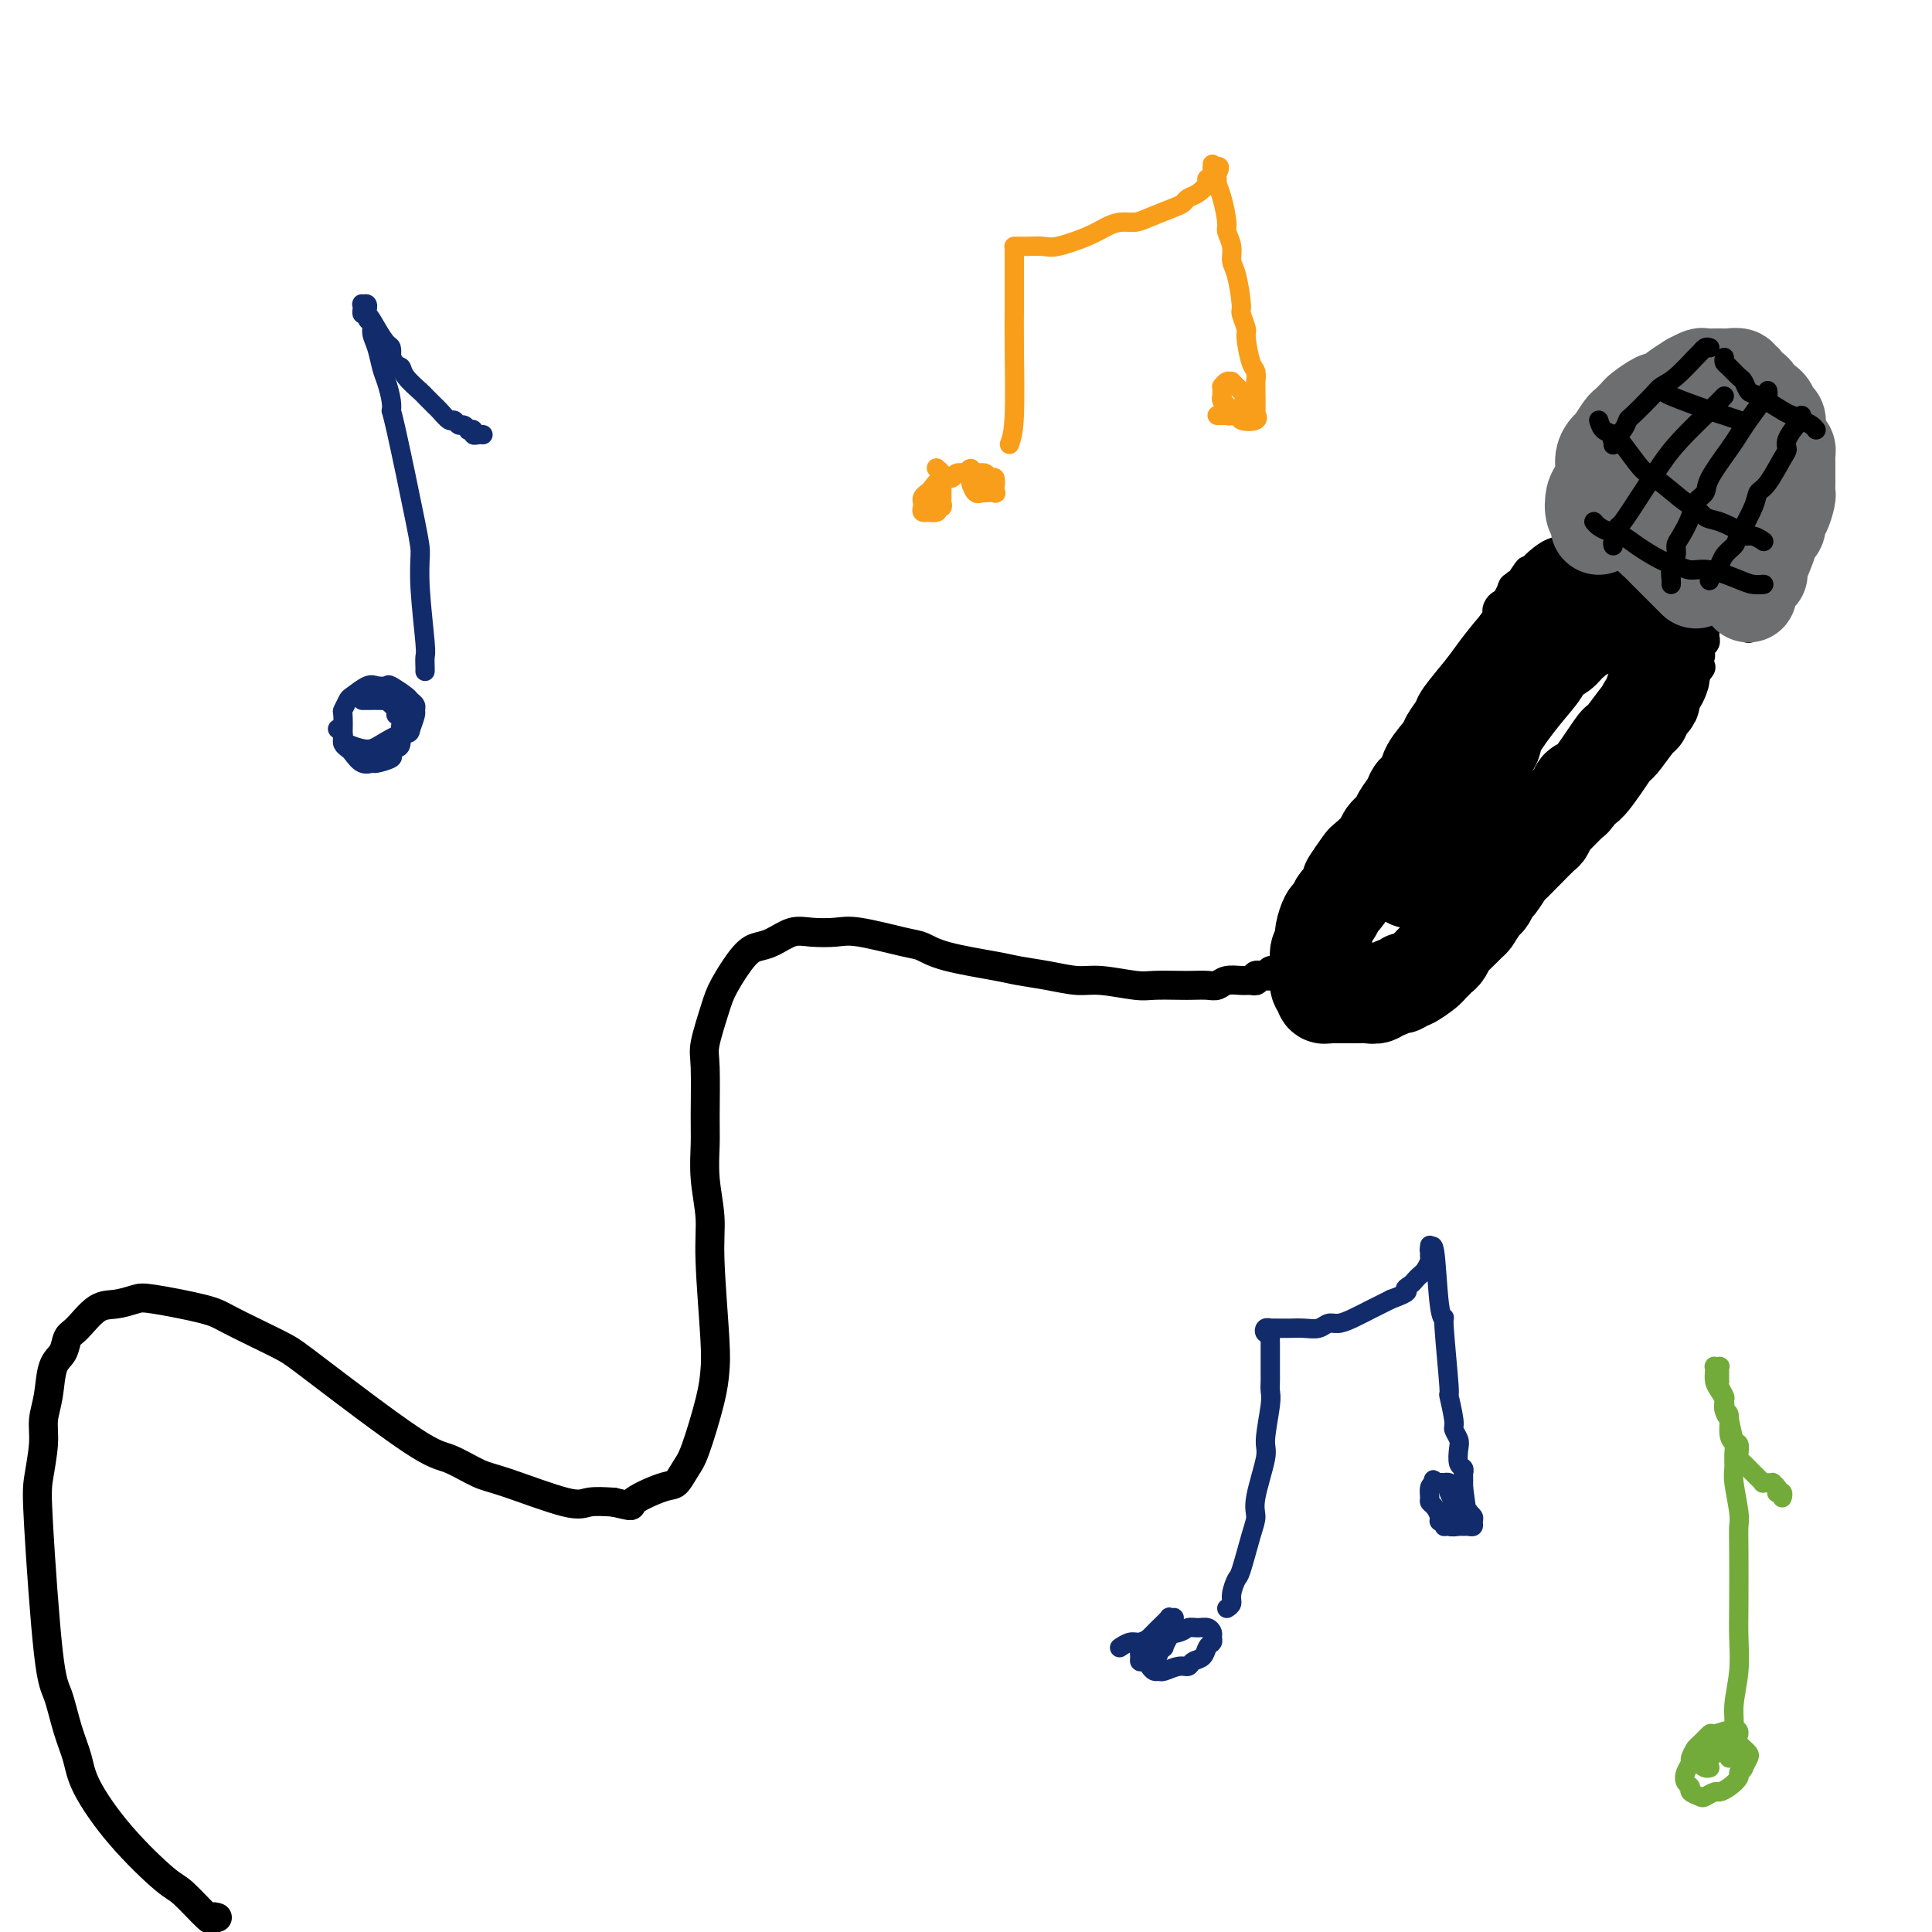 <svg viewBox='0 0 400 400' version='1.1' xmlns='http://www.w3.org/2000/svg' xmlns:xlink='http://www.w3.org/1999/xlink'><g fill='none' stroke='rgb(0,0,0)' stroke-width='6' stroke-linecap='round' stroke-linejoin='round'><path d='M45,397c-0.444,-0.142 -0.889,-0.284 -1,0c-0.111,0.284 0.111,0.993 -1,0c-1.111,-0.993 -3.554,-3.688 -5,-5c-1.446,-1.312 -1.896,-1.240 -4,-3c-2.104,-1.760 -5.862,-5.353 -9,-9c-3.138,-3.647 -5.655,-7.347 -7,-10c-1.345,-2.653 -1.516,-4.257 -2,-6c-0.484,-1.743 -1.279,-3.625 -2,-6c-0.721,-2.375 -1.366,-5.243 -2,-7c-0.634,-1.757 -1.257,-2.401 -2,-9c-0.743,-6.599 -1.607,-19.151 -2,-26c-0.393,-6.849 -0.313,-7.995 0,-10c0.313,-2.005 0.861,-4.868 1,-7c0.139,-2.132 -0.132,-3.534 0,-5c0.132,-1.466 0.667,-2.995 1,-5c0.333,-2.005 0.465,-4.485 1,-6c0.535,-1.515 1.471,-2.065 2,-3c0.529,-0.935 0.649,-2.254 1,-3c0.351,-0.746 0.934,-0.920 2,-2c1.066,-1.080 2.617,-3.068 4,-4c1.383,-0.932 2.598,-0.809 4,-1c1.402,-0.191 2.992,-0.698 4,-1c1.008,-0.302 1.435,-0.401 4,0c2.565,0.401 7.267,1.300 10,2c2.733,0.700 3.497,1.200 5,2c1.503,0.800 3.743,1.900 6,3c2.257,1.100 4.529,2.200 6,3c1.471,0.800 2.139,1.300 7,5c4.861,3.700 13.914,10.600 19,14c5.086,3.400 6.204,3.300 8,4c1.796,0.700 4.271,2.201 6,3c1.729,0.799 2.711,0.894 6,2c3.289,1.106 8.886,3.221 12,4c3.114,0.779 3.747,0.223 5,0c1.253,-0.223 3.127,-0.111 5,0'/><path d='M127,311c4.915,1.105 3.203,0.868 4,0c0.797,-0.868 4.105,-2.366 6,-3c1.895,-0.634 2.378,-0.402 3,-1c0.622,-0.598 1.383,-2.025 2,-3c0.617,-0.975 1.089,-1.498 2,-4c0.911,-2.502 2.259,-6.984 3,-10c0.741,-3.016 0.874,-4.566 1,-6c0.126,-1.434 0.244,-2.753 0,-7c-0.244,-4.247 -0.850,-11.421 -1,-16c-0.150,-4.579 0.156,-6.564 0,-9c-0.156,-2.436 -0.776,-5.323 -1,-8c-0.224,-2.677 -0.054,-5.143 0,-7c0.054,-1.857 -0.010,-3.106 0,-6c0.010,-2.894 0.092,-7.433 0,-10c-0.092,-2.567 -0.359,-3.160 0,-5c0.359,-1.840 1.344,-4.925 2,-7c0.656,-2.075 0.983,-3.138 2,-5c1.017,-1.862 2.724,-4.524 4,-6c1.276,-1.476 2.119,-1.768 3,-2c0.881,-0.232 1.798,-0.404 3,-1c1.202,-0.596 2.689,-1.617 4,-2c1.311,-0.383 2.447,-0.129 4,0c1.553,0.129 3.522,0.131 5,0c1.478,-0.131 2.465,-0.396 5,0c2.535,0.396 6.619,1.454 9,2c2.381,0.546 3.058,0.580 4,1c0.942,0.420 2.149,1.227 5,2c2.851,0.773 7.347,1.513 10,2c2.653,0.487 3.463,0.723 5,1c1.537,0.277 3.802,0.596 6,1c2.198,0.404 4.329,0.893 6,1c1.671,0.107 2.884,-0.167 5,0c2.116,0.167 5.137,0.777 7,1c1.863,0.223 2.568,0.061 4,0c1.432,-0.061 3.590,-0.020 5,0c1.410,0.020 2.072,0.020 3,0c0.928,-0.020 2.122,-0.058 3,0c0.878,0.058 1.441,0.213 2,0c0.559,-0.213 1.116,-0.793 2,-1c0.884,-0.207 2.096,-0.042 3,0c0.904,0.042 1.500,-0.040 2,0c0.500,0.040 0.904,0.203 1,0c0.096,-0.203 -0.115,-0.772 0,-1c0.115,-0.228 0.558,-0.114 1,0'/><path d='M261,202c6.123,-0.150 2.429,-0.027 1,0c-1.429,0.027 -0.594,-0.044 0,0c0.594,0.044 0.948,0.204 1,0c0.052,-0.204 -0.197,-0.772 0,-1c0.197,-0.228 0.841,-0.118 1,0c0.159,0.118 -0.168,0.243 0,0c0.168,-0.243 0.832,-0.852 1,-1c0.168,-0.148 -0.161,0.167 0,0c0.161,-0.167 0.813,-0.814 1,-1c0.187,-0.186 -0.089,0.090 0,0c0.089,-0.090 0.545,-0.546 1,-1c0.455,-0.454 0.910,-0.905 1,-1c0.090,-0.095 -0.186,0.167 0,0c0.186,-0.167 0.835,-0.764 1,-1c0.165,-0.236 -0.152,-0.113 0,0c0.152,0.113 0.773,0.216 1,0c0.227,-0.216 0.061,-0.751 0,-1c-0.061,-0.249 -0.016,-0.211 0,0c0.016,0.211 0.004,0.595 0,1c-0.004,0.405 -0.001,0.830 0,1c0.001,0.170 0.001,0.085 0,0'/><path d='M270,196c-0.095,-0.303 -0.191,-0.606 0,-1c0.191,-0.394 0.667,-0.879 1,-1c0.333,-0.121 0.523,0.122 1,-1c0.477,-1.122 1.242,-3.609 2,-5c0.758,-1.391 1.511,-1.686 2,-2c0.489,-0.314 0.716,-0.648 2,-3c1.284,-2.352 3.624,-6.724 5,-9c1.376,-2.276 1.787,-2.458 2,-3c0.213,-0.542 0.228,-1.444 1,-3c0.772,-1.556 2.300,-3.766 3,-5c0.700,-1.234 0.573,-1.493 1,-2c0.427,-0.507 1.410,-1.263 2,-2c0.590,-0.737 0.788,-1.454 1,-2c0.212,-0.546 0.438,-0.921 1,-2c0.562,-1.079 1.459,-2.863 2,-4c0.541,-1.137 0.726,-1.628 1,-2c0.274,-0.372 0.637,-0.625 1,-1c0.363,-0.375 0.726,-0.872 1,-2c0.274,-1.128 0.458,-2.886 1,-4c0.542,-1.114 1.442,-1.583 2,-2c0.558,-0.417 0.776,-0.780 1,-1c0.224,-0.220 0.455,-0.295 1,-1c0.545,-0.705 1.403,-2.038 2,-3c0.597,-0.962 0.934,-1.553 1,-2c0.066,-0.447 -0.140,-0.750 0,-1c0.140,-0.250 0.625,-0.448 1,-1c0.375,-0.552 0.639,-1.458 1,-2c0.361,-0.542 0.819,-0.719 1,-1c0.181,-0.281 0.086,-0.668 0,-1c-0.086,-0.332 -0.164,-0.611 0,-1c0.164,-0.389 0.570,-0.888 1,-1c0.430,-0.112 0.885,0.162 1,0c0.115,-0.162 -0.110,-0.761 0,-1c0.110,-0.239 0.555,-0.120 1,0'/><path d='M313,124c6.648,-11.305 1.767,-3.569 0,-1c-1.767,2.569 -0.422,-0.030 0,-1c0.422,-0.970 -0.079,-0.313 0,0c0.079,0.313 0.738,0.281 1,0c0.262,-0.281 0.126,-0.811 0,-1c-0.126,-0.189 -0.244,-0.037 0,0c0.244,0.037 0.850,-0.040 1,0c0.150,0.040 -0.156,0.196 0,0c0.156,-0.196 0.773,-0.745 1,-1c0.227,-0.255 0.065,-0.216 0,0c-0.065,0.216 -0.032,0.608 0,1'/><path d='M316,121c0.447,-0.452 0.064,-0.080 0,0c-0.064,0.080 0.190,-0.130 0,0c-0.190,0.130 -0.824,0.602 -1,1c-0.176,0.398 0.108,0.722 0,1c-0.108,0.278 -0.606,0.510 -1,1c-0.394,0.490 -0.682,1.239 -1,2c-0.318,0.761 -0.666,1.534 -1,2c-0.334,0.466 -0.653,0.626 -1,1c-0.347,0.374 -0.723,0.964 -1,1c-0.277,0.036 -0.454,-0.482 -1,0c-0.546,0.482 -1.459,1.963 -2,3c-0.541,1.037 -0.708,1.630 -1,2c-0.292,0.370 -0.709,0.518 -1,1c-0.291,0.482 -0.454,1.297 -1,2c-0.546,0.703 -1.473,1.295 -2,2c-0.527,0.705 -0.652,1.523 -1,2c-0.348,0.477 -0.919,0.612 -1,1c-0.081,0.388 0.329,1.027 0,2c-0.329,0.973 -1.398,2.278 -2,3c-0.602,0.722 -0.739,0.861 -1,1c-0.261,0.139 -0.646,0.277 -1,1c-0.354,0.723 -0.677,2.029 -1,3c-0.323,0.971 -0.646,1.607 -1,2c-0.354,0.393 -0.739,0.543 -1,1c-0.261,0.457 -0.397,1.219 -1,2c-0.603,0.781 -1.672,1.579 -2,2c-0.328,0.421 0.084,0.465 0,1c-0.084,0.535 -0.666,1.561 -1,2c-0.334,0.439 -0.422,0.291 -1,1c-0.578,0.709 -1.646,2.274 -2,3c-0.354,0.726 0.007,0.612 0,1c-0.007,0.388 -0.382,1.276 -1,2c-0.618,0.724 -1.478,1.283 -2,2c-0.522,0.717 -0.704,1.592 -1,2c-0.296,0.408 -0.704,0.350 -1,1c-0.296,0.650 -0.479,2.009 -1,3c-0.521,0.991 -1.380,1.614 -2,2c-0.620,0.386 -1.001,0.537 -1,1c0.001,0.463 0.385,1.240 0,2c-0.385,0.760 -1.539,1.503 -2,2c-0.461,0.497 -0.231,0.749 0,1'/><path d='M275,186c-6.566,10.235 -2.481,3.324 -1,1c1.481,-2.324 0.359,-0.059 0,1c-0.359,1.059 0.045,0.913 0,1c-0.045,0.087 -0.538,0.408 -1,1c-0.462,0.592 -0.894,1.454 -1,2c-0.106,0.546 0.115,0.777 0,1c-0.115,0.223 -0.567,0.440 -1,1c-0.433,0.560 -0.848,1.463 -1,2c-0.152,0.537 -0.041,0.708 0,1c0.041,0.292 0.011,0.704 0,1c-0.011,0.296 -0.003,0.475 0,1c0.003,0.525 0.001,1.397 0,2c-0.001,0.603 -0.000,0.936 0,1c0.000,0.064 0.000,-0.142 0,0c-0.000,0.142 0.000,0.633 0,1c-0.000,0.367 -0.001,0.610 0,1c0.001,0.390 0.003,0.927 0,1c-0.003,0.073 -0.011,-0.317 0,0c0.011,0.317 0.040,1.343 0,2c-0.040,0.657 -0.150,0.946 0,1c0.150,0.054 0.561,-0.125 1,0c0.439,0.125 0.905,0.555 1,1c0.095,0.445 -0.182,0.904 0,1c0.182,0.096 0.823,-0.170 1,0c0.177,0.170 -0.108,0.778 0,1c0.108,0.222 0.610,0.060 1,0c0.390,-0.060 0.668,-0.016 1,0c0.332,0.016 0.719,0.005 1,0c0.281,-0.005 0.455,-0.004 1,0c0.545,0.004 1.462,0.011 2,0c0.538,-0.011 0.697,-0.040 1,0c0.303,0.040 0.749,0.150 1,0c0.251,-0.150 0.308,-0.561 1,-1c0.692,-0.439 2.019,-0.905 3,-1c0.981,-0.095 1.615,0.182 2,0c0.385,-0.182 0.523,-0.823 1,-1c0.477,-0.177 1.295,0.108 2,0c0.705,-0.108 1.296,-0.610 2,-1c0.704,-0.390 1.520,-0.668 2,-1c0.480,-0.332 0.623,-0.718 1,-1c0.377,-0.282 0.986,-0.461 2,-1c1.014,-0.539 2.433,-1.440 3,-2c0.567,-0.560 0.284,-0.780 0,-1'/><path d='M300,201c1.644,-1.124 1.754,-0.934 2,-1c0.246,-0.066 0.629,-0.389 1,-1c0.371,-0.611 0.730,-1.511 1,-2c0.270,-0.489 0.453,-0.566 1,-1c0.547,-0.434 1.460,-1.224 2,-2c0.540,-0.776 0.708,-1.537 1,-2c0.292,-0.463 0.708,-0.629 1,-1c0.292,-0.371 0.458,-0.948 1,-2c0.542,-1.052 1.458,-2.580 2,-3c0.542,-0.420 0.708,0.266 1,0c0.292,-0.266 0.708,-1.486 1,-2c0.292,-0.514 0.459,-0.323 1,-1c0.541,-0.677 1.456,-2.224 2,-3c0.544,-0.776 0.717,-0.782 1,-1c0.283,-0.218 0.677,-0.650 1,-1c0.323,-0.350 0.577,-0.619 1,-1c0.423,-0.381 1.016,-0.876 2,-2c0.984,-1.124 2.358,-2.878 3,-4c0.642,-1.122 0.553,-1.613 1,-2c0.447,-0.387 1.429,-0.671 2,-1c0.571,-0.329 0.730,-0.704 1,-1c0.270,-0.296 0.650,-0.513 1,-1c0.350,-0.487 0.670,-1.243 1,-2c0.330,-0.757 0.670,-1.516 1,-2c0.330,-0.484 0.652,-0.693 1,-1c0.348,-0.307 0.724,-0.711 1,-1c0.276,-0.289 0.451,-0.462 1,-1c0.549,-0.538 1.472,-1.439 2,-2c0.528,-0.561 0.662,-0.780 1,-1c0.338,-0.220 0.879,-0.442 1,-1c0.121,-0.558 -0.179,-1.454 0,-2c0.179,-0.546 0.835,-0.743 1,-1c0.165,-0.257 -0.163,-0.576 0,-1c0.163,-0.424 0.817,-0.954 1,-1c0.183,-0.046 -0.105,0.391 0,0c0.105,-0.391 0.602,-1.611 1,-2c0.398,-0.389 0.698,0.054 1,0c0.302,-0.054 0.607,-0.606 1,-1c0.393,-0.394 0.875,-0.631 1,-1c0.125,-0.369 -0.107,-0.870 0,-1c0.107,-0.130 0.555,0.109 1,0c0.445,-0.109 0.889,-0.568 1,-1c0.111,-0.432 -0.111,-0.838 0,-1c0.111,-0.162 0.556,-0.081 1,0'/><path d='M348,143c7.648,-9.135 2.767,-2.973 1,-1c-1.767,1.973 -0.421,-0.242 0,-1c0.421,-0.758 -0.083,-0.059 0,0c0.083,0.059 0.753,-0.523 1,-1c0.247,-0.477 0.070,-0.850 0,-1c-0.070,-0.150 -0.033,-0.078 0,0c0.033,0.078 0.060,0.160 0,0c-0.060,-0.160 -0.209,-0.564 0,-1c0.209,-0.436 0.774,-0.906 1,-1c0.226,-0.094 0.113,0.186 0,0c-0.113,-0.186 -0.227,-0.839 0,-1c0.227,-0.161 0.793,0.168 1,0c0.207,-0.168 0.054,-0.834 0,-1c-0.054,-0.166 -0.011,0.167 0,0c0.011,-0.167 -0.011,-0.833 0,-1c0.011,-0.167 0.056,0.167 0,0c-0.056,-0.167 -0.211,-0.833 0,-1c0.211,-0.167 0.789,0.167 1,0c0.211,-0.167 0.057,-0.833 0,-1c-0.057,-0.167 -0.015,0.165 0,0c0.015,-0.165 0.004,-0.828 0,-1c-0.004,-0.172 -0.001,0.146 0,0c0.001,-0.146 0.000,-0.756 0,-1c-0.000,-0.244 -0.000,-0.122 0,0'/><path d='M353,130c0.774,-1.946 0.207,-0.310 0,0c-0.207,0.310 -0.056,-0.706 0,-1c0.056,-0.294 0.016,0.132 0,0c-0.016,-0.132 -0.008,-0.824 0,-1c0.008,-0.176 0.017,0.163 0,0c-0.017,-0.163 -0.061,-0.827 0,-1c0.061,-0.173 0.227,0.146 0,0c-0.227,-0.146 -0.848,-0.757 -1,-1c-0.152,-0.243 0.166,-0.117 0,0c-0.166,0.117 -0.814,0.224 -1,0c-0.186,-0.224 0.090,-0.778 0,-1c-0.090,-0.222 -0.545,-0.111 -1,0'/><path d='M350,125c-0.481,-0.791 -0.184,-0.268 0,0c0.184,0.268 0.256,0.282 0,0c-0.256,-0.282 -0.838,-0.859 -1,-1c-0.162,-0.141 0.097,0.154 0,0c-0.097,-0.154 -0.550,-0.758 -1,-1c-0.450,-0.242 -0.898,-0.121 -1,0c-0.102,0.121 0.142,0.242 0,0c-0.142,-0.242 -0.669,-0.849 -1,-1c-0.331,-0.151 -0.465,0.153 -1,0c-0.535,-0.153 -1.472,-0.763 -2,-1c-0.528,-0.237 -0.648,-0.102 -1,0c-0.352,0.102 -0.935,0.172 -1,0c-0.065,-0.172 0.388,-0.585 0,-1c-0.388,-0.415 -1.617,-0.833 -2,-1c-0.383,-0.167 0.080,-0.082 0,0c-0.080,0.082 -0.704,0.163 -1,0c-0.296,-0.163 -0.264,-0.569 -1,-1c-0.736,-0.431 -2.240,-0.886 -3,-1c-0.760,-0.114 -0.777,0.114 -1,0c-0.223,-0.114 -0.652,-0.569 -1,-1c-0.348,-0.431 -0.614,-0.837 -1,-1c-0.386,-0.163 -0.892,-0.081 -1,0c-0.108,0.081 0.182,0.163 0,0c-0.182,-0.163 -0.836,-0.569 -1,-1c-0.164,-0.431 0.162,-0.886 0,-1c-0.162,-0.114 -0.813,0.114 -1,0c-0.187,-0.114 0.090,-0.569 0,-1c-0.090,-0.431 -0.546,-0.837 -1,-1c-0.454,-0.163 -0.906,-0.081 -1,0c-0.094,0.081 0.171,0.163 0,0c-0.171,-0.163 -0.778,-0.569 -1,-1c-0.222,-0.431 -0.060,-0.885 0,-1c0.060,-0.115 0.016,0.108 0,0c-0.016,-0.108 -0.004,-0.549 0,-1c0.004,-0.451 0.001,-0.912 0,-1c-0.001,-0.088 -0.000,0.197 0,0c0.000,-0.197 -0.001,-0.875 0,-1c0.001,-0.125 0.003,0.303 0,0c-0.003,-0.303 -0.011,-1.338 0,-2c0.011,-0.662 0.042,-0.951 0,-1c-0.042,-0.049 -0.155,0.141 0,0c0.155,-0.141 0.580,-0.615 1,-1c0.420,-0.385 0.834,-0.681 1,-1c0.166,-0.319 0.083,-0.659 0,-1'/><path d='M327,100c0.548,-1.592 0.917,-1.070 1,-1c0.083,0.070 -0.122,-0.310 0,-1c0.122,-0.690 0.571,-1.690 1,-2c0.429,-0.310 0.840,0.071 1,0c0.160,-0.071 0.070,-0.592 0,-1c-0.070,-0.408 -0.121,-0.702 0,-1c0.121,-0.298 0.413,-0.601 1,-1c0.587,-0.399 1.470,-0.894 2,-1c0.530,-0.106 0.706,0.178 1,0c0.294,-0.178 0.705,-0.817 1,-1c0.295,-0.183 0.474,0.092 1,0c0.526,-0.092 1.398,-0.550 2,-1c0.602,-0.450 0.933,-0.890 1,-1c0.067,-0.110 -0.129,0.111 0,0c0.129,-0.111 0.584,-0.555 1,-1c0.416,-0.445 0.793,-0.890 1,-1c0.207,-0.110 0.245,0.114 1,0c0.755,-0.114 2.225,-0.566 3,-1c0.775,-0.434 0.853,-0.848 1,-1c0.147,-0.152 0.364,-0.041 1,0c0.636,0.041 1.690,0.011 2,0c0.310,-0.011 -0.124,-0.003 0,0c0.124,0.003 0.807,0.001 1,0c0.193,-0.001 -0.103,0.000 0,0c0.103,-0.000 0.605,-0.001 1,0c0.395,0.001 0.684,0.004 1,0c0.316,-0.004 0.658,-0.015 1,0c0.342,0.015 0.683,0.055 1,0c0.317,-0.055 0.610,-0.207 1,0c0.390,0.207 0.878,0.772 1,1c0.122,0.228 -0.121,0.118 0,0c0.121,-0.118 0.606,-0.243 1,0c0.394,0.243 0.697,0.854 1,1c0.303,0.146 0.606,-0.172 1,0c0.394,0.172 0.879,0.835 1,1c0.121,0.165 -0.121,-0.167 0,0c0.121,0.167 0.605,0.832 1,1c0.395,0.168 0.702,-0.162 1,0c0.298,0.162 0.588,0.814 1,1c0.412,0.186 0.945,-0.094 1,0c0.055,0.094 -0.370,0.564 0,1c0.370,0.436 1.534,0.839 2,1c0.466,0.161 0.233,0.081 0,0'/><path d='M366,92c2.813,1.244 1.346,0.854 1,1c-0.346,0.146 0.428,0.827 1,1c0.572,0.173 0.942,-0.161 1,0c0.058,0.161 -0.196,0.816 0,1c0.196,0.184 0.841,-0.104 1,0c0.159,0.104 -0.168,0.601 0,1c0.168,0.399 0.830,0.702 1,1c0.170,0.298 -0.150,0.592 0,1c0.150,0.408 0.772,0.932 1,1c0.228,0.068 0.061,-0.320 0,0c-0.061,0.320 -0.016,1.346 0,2c0.016,0.654 0.004,0.935 0,1c-0.004,0.065 -0.000,-0.088 0,0c0.000,0.088 -0.003,0.416 0,1c0.003,0.584 0.011,1.424 0,2c-0.011,0.576 -0.041,0.888 0,1c0.041,0.112 0.152,0.024 0,1c-0.152,0.976 -0.565,3.015 -1,4c-0.435,0.985 -0.890,0.917 -1,1c-0.110,0.083 0.124,0.316 0,1c-0.124,0.684 -0.607,1.817 -1,3c-0.393,1.183 -0.696,2.415 -1,3c-0.304,0.585 -0.607,0.524 -1,1c-0.393,0.476 -0.875,1.488 -1,2c-0.125,0.512 0.107,0.523 0,1c-0.107,0.477 -0.554,1.419 -1,2c-0.446,0.581 -0.890,0.800 -1,1c-0.110,0.200 0.114,0.379 0,1c-0.114,0.621 -0.566,1.683 -1,2c-0.434,0.317 -0.848,-0.111 -1,0c-0.152,0.111 -0.041,0.762 0,1c0.041,0.238 0.011,0.064 0,0c-0.011,-0.064 -0.003,-0.018 0,0c0.003,0.018 0.002,0.009 0,0'/></g>
<g fill='none' stroke='rgb(0,0,0)' stroke-width='20' stroke-linecap='round' stroke-linejoin='round'><path d='M324,121c0.169,-0.114 0.337,-0.229 0,0c-0.337,0.229 -1.180,0.800 -2,2c-0.820,1.200 -1.618,3.029 -3,5c-1.382,1.971 -3.349,4.084 -5,6c-1.651,1.916 -2.986,3.634 -4,5c-1.014,1.366 -1.709,2.381 -3,4c-1.291,1.619 -3.180,3.844 -4,5c-0.820,1.156 -0.572,1.244 -1,2c-0.428,0.756 -1.533,2.181 -2,3c-0.467,0.819 -0.295,1.033 -1,2c-0.705,0.967 -2.287,2.685 -3,4c-0.713,1.315 -0.557,2.225 -1,3c-0.443,0.775 -1.485,1.415 -2,2c-0.515,0.585 -0.504,1.115 -1,2c-0.496,0.885 -1.500,2.127 -2,3c-0.500,0.873 -0.495,1.378 -1,2c-0.505,0.622 -1.521,1.360 -2,2c-0.479,0.640 -0.423,1.183 -1,2c-0.577,0.817 -1.789,1.909 -3,3'/><path d='M283,178c-6.517,8.943 -2.309,2.801 -1,1c1.309,-1.801 -0.279,0.740 -1,2c-0.721,1.260 -0.574,1.239 -1,2c-0.426,0.761 -1.424,2.305 -2,3c-0.576,0.695 -0.729,0.543 -1,1c-0.271,0.457 -0.660,1.523 -1,2c-0.340,0.477 -0.631,0.364 -1,1c-0.369,0.636 -0.817,2.019 -1,3c-0.183,0.981 -0.102,1.558 0,2c0.102,0.442 0.223,0.748 0,1c-0.223,0.252 -0.792,0.448 -1,1c-0.208,0.552 -0.056,1.458 0,2c0.056,0.542 0.015,0.719 0,1c-0.015,0.281 -0.005,0.666 0,1c0.005,0.334 0.005,0.615 0,1c-0.005,0.385 -0.015,0.873 0,1c0.015,0.127 0.056,-0.106 0,0c-0.056,0.106 -0.208,0.550 0,1c0.208,0.450 0.778,0.905 1,1c0.222,0.095 0.096,-0.171 0,0c-0.096,0.171 -0.164,0.778 0,1c0.164,0.222 0.559,0.060 1,0c0.441,-0.060 0.930,-0.016 1,0c0.070,0.016 -0.277,0.004 0,0c0.277,-0.004 1.177,0.000 2,0c0.823,-0.000 1.569,-0.004 2,0c0.431,0.004 0.548,0.016 1,0c0.452,-0.016 1.238,-0.061 2,0c0.762,0.061 1.499,0.228 2,0c0.501,-0.228 0.765,-0.850 1,-1c0.235,-0.150 0.442,0.172 1,0c0.558,-0.172 1.466,-0.837 2,-1c0.534,-0.163 0.692,0.178 1,0c0.308,-0.178 0.765,-0.874 1,-1c0.235,-0.126 0.248,0.317 1,0c0.752,-0.317 2.243,-1.393 3,-2c0.757,-0.607 0.780,-0.744 1,-1c0.220,-0.256 0.635,-0.631 1,-1c0.365,-0.369 0.678,-0.731 1,-1c0.322,-0.269 0.653,-0.443 1,-1c0.347,-0.557 0.709,-1.496 1,-2c0.291,-0.504 0.512,-0.573 1,-1c0.488,-0.427 1.244,-1.214 2,-2'/><path d='M303,192c2.046,-1.980 1.660,-1.432 2,-2c0.340,-0.568 1.404,-2.254 2,-3c0.596,-0.746 0.722,-0.552 1,-1c0.278,-0.448 0.709,-1.539 1,-2c0.291,-0.461 0.443,-0.292 1,-1c0.557,-0.708 1.519,-2.291 2,-3c0.481,-0.709 0.482,-0.542 1,-1c0.518,-0.458 1.554,-1.542 2,-2c0.446,-0.458 0.303,-0.292 1,-1c0.697,-0.708 2.236,-2.292 3,-3c0.764,-0.708 0.754,-0.541 1,-1c0.246,-0.459 0.748,-1.543 1,-2c0.252,-0.457 0.252,-0.287 1,-1c0.748,-0.713 2.243,-2.307 3,-3c0.757,-0.693 0.777,-0.483 1,-1c0.223,-0.517 0.649,-1.760 1,-2c0.351,-0.240 0.626,0.524 2,-1c1.374,-1.524 3.847,-5.337 5,-7c1.153,-1.663 0.988,-1.176 1,-1c0.012,0.176 0.202,0.040 1,-1c0.798,-1.040 2.204,-2.986 3,-4c0.796,-1.014 0.983,-1.097 1,-1c0.017,0.097 -0.136,0.374 0,0c0.136,-0.374 0.562,-1.399 1,-2c0.438,-0.601 0.888,-0.778 1,-1c0.112,-0.222 -0.114,-0.490 0,-1c0.114,-0.510 0.566,-1.263 1,-2c0.434,-0.737 0.848,-1.458 1,-2c0.152,-0.542 0.041,-0.904 0,-1c-0.041,-0.096 -0.011,0.075 0,0c0.011,-0.075 0.003,-0.397 0,-1c-0.003,-0.603 -0.001,-1.489 0,-2c0.001,-0.511 0.001,-0.649 0,-1c-0.001,-0.351 -0.003,-0.916 0,-1c0.003,-0.084 0.012,0.315 0,0c-0.012,-0.315 -0.044,-1.342 0,-2c0.044,-0.658 0.166,-0.946 0,-1c-0.166,-0.054 -0.619,0.128 -1,0c-0.381,-0.128 -0.691,-0.564 -1,-1'/><path d='M342,130c-0.240,-1.328 0.161,-0.149 0,0c-0.161,0.149 -0.883,-0.731 -1,-1c-0.117,-0.269 0.372,0.072 0,0c-0.372,-0.072 -1.603,-0.556 -2,-1c-0.397,-0.444 0.042,-0.848 0,-1c-0.042,-0.152 -0.564,-0.052 -1,0c-0.436,0.052 -0.786,0.057 -1,0c-0.214,-0.057 -0.292,-0.176 -1,0c-0.708,0.176 -2.046,0.645 -3,1c-0.954,0.355 -1.524,0.595 -2,1c-0.476,0.405 -0.856,0.977 -1,1c-0.144,0.023 -0.050,-0.501 -1,0c-0.950,0.501 -2.944,2.027 -4,3c-1.056,0.973 -1.173,1.391 -2,2c-0.827,0.609 -2.363,1.408 -3,2c-0.637,0.592 -0.376,0.978 -1,2c-0.624,1.022 -2.135,2.679 -4,5c-1.865,2.321 -4.086,5.307 -5,7c-0.914,1.693 -0.521,2.092 -1,3c-0.479,0.908 -1.829,2.324 -3,4c-1.171,1.676 -2.163,3.611 -3,5c-0.837,1.389 -1.520,2.232 -2,3c-0.480,0.768 -0.759,1.462 -1,2c-0.241,0.538 -0.446,0.922 -1,2c-0.554,1.078 -1.458,2.851 -2,4c-0.542,1.149 -0.723,1.674 -1,2c-0.277,0.326 -0.649,0.452 -1,1c-0.351,0.548 -0.682,1.518 -1,2c-0.318,0.482 -0.624,0.476 -1,1c-0.376,0.524 -0.822,1.578 -1,2c-0.178,0.422 -0.089,0.211 0,0'/></g>
<g fill='none' stroke='rgb(109,110,112)' stroke-width='20' stroke-linecap='round' stroke-linejoin='round'><path d='M341,95c1.029,-0.340 2.057,-0.680 3,-1c0.943,-0.320 1.800,-0.622 3,-1c1.200,-0.378 2.744,-0.834 4,-1c1.256,-0.166 2.223,-0.041 3,0c0.777,0.041 1.363,0.000 2,0c0.637,-0.000 1.323,0.041 2,0c0.677,-0.041 1.343,-0.165 2,0c0.657,0.165 1.304,0.620 2,1c0.696,0.380 1.440,0.686 2,1c0.560,0.314 0.935,0.638 1,1c0.065,0.362 -0.179,0.763 0,1c0.179,0.237 0.780,0.309 1,1c0.220,0.691 0.060,2.001 0,3c-0.060,0.999 -0.020,1.686 0,2c0.020,0.314 0.020,0.255 0,1c-0.020,0.745 -0.061,2.293 0,3c0.061,0.707 0.222,0.575 0,1c-0.222,0.425 -0.829,1.409 -1,2c-0.171,0.591 0.094,0.788 0,1c-0.094,0.212 -0.546,0.437 -1,1c-0.454,0.563 -0.910,1.464 -1,2c-0.090,0.536 0.186,0.707 0,1c-0.186,0.293 -0.834,0.709 -1,1c-0.166,0.291 0.152,0.456 0,1c-0.152,0.544 -0.773,1.465 -1,2c-0.227,0.535 -0.061,0.682 0,1c0.061,0.318 0.017,0.805 0,1c-0.017,0.195 -0.009,0.097 0,0'/><path d='M361,120c-0.833,2.333 -0.417,1.167 0,0'/><path d='M347,92c-0.355,0.439 -0.711,0.877 -1,1c-0.289,0.123 -0.512,-0.070 -1,0c-0.488,0.070 -1.240,0.403 -2,1c-0.760,0.597 -1.529,1.458 -2,2c-0.471,0.542 -0.644,0.765 -1,1c-0.356,0.235 -0.895,0.481 -1,1c-0.105,0.519 0.225,1.309 0,2c-0.225,0.691 -1.004,1.282 -1,2c0.004,0.718 0.793,1.562 1,2c0.207,0.438 -0.167,0.469 0,1c0.167,0.531 0.875,1.561 1,2c0.125,0.439 -0.333,0.287 0,1c0.333,0.713 1.459,2.292 2,3c0.541,0.708 0.499,0.544 1,1c0.501,0.456 1.545,1.533 2,2c0.455,0.467 0.322,0.325 1,1c0.678,0.675 2.168,2.167 3,3c0.832,0.833 1.007,1.007 1,1c-0.007,-0.007 -0.194,-0.194 0,0c0.194,0.194 0.770,0.770 1,1c0.230,0.230 0.115,0.115 0,0'/><path d='M351,118c0.335,-0.000 0.670,-0.000 1,0c0.330,0.000 0.655,0.000 1,0c0.345,-0.000 0.708,-0.000 1,0c0.292,0.000 0.511,0.000 1,0c0.489,-0.000 1.246,-0.000 2,0c0.754,0.000 1.504,0.000 2,0c0.496,-0.000 0.736,-0.000 1,0c0.264,0.000 0.550,0.001 1,0c0.450,-0.001 1.064,-0.004 1,0c-0.064,0.004 -0.806,0.016 -1,0c-0.194,-0.016 0.159,-0.061 0,0c-0.159,0.061 -0.831,0.226 -1,0c-0.169,-0.226 0.165,-0.845 0,-1c-0.165,-0.155 -0.828,0.154 -1,0c-0.172,-0.154 0.146,-0.772 0,-1c-0.146,-0.228 -0.756,-0.065 -1,0c-0.244,0.065 -0.122,0.033 0,0'/><path d='M358,114c0.090,-0.009 0.180,-0.017 0,0c-0.180,0.017 -0.630,0.060 -1,0c-0.370,-0.060 -0.659,-0.223 -1,0c-0.341,0.223 -0.732,0.830 -1,1c-0.268,0.170 -0.412,-0.099 -1,0c-0.588,0.099 -1.620,0.565 -2,1c-0.380,0.435 -0.109,0.839 0,1c0.109,0.161 0.054,0.081 0,0'/><path d='M351,115c-0.099,0.034 -0.197,0.068 0,0c0.197,-0.068 0.691,-0.240 1,-1c0.309,-0.760 0.434,-2.110 1,-3c0.566,-0.890 1.574,-1.321 2,-2c0.426,-0.679 0.268,-1.606 1,-3c0.732,-1.394 2.352,-3.255 3,-4c0.648,-0.745 0.324,-0.372 0,0'/><path d='M331,109c-0.029,-0.318 -0.058,-0.637 0,-1c0.058,-0.363 0.202,-0.772 0,-1c-0.202,-0.228 -0.748,-0.277 -1,-1c-0.252,-0.723 -0.208,-2.120 0,-3c0.208,-0.880 0.579,-1.242 1,-2c0.421,-0.758 0.890,-1.912 1,-3c0.110,-1.088 -0.139,-2.109 0,-3c0.139,-0.891 0.667,-1.653 1,-2c0.333,-0.347 0.471,-0.278 1,-1c0.529,-0.722 1.449,-2.234 2,-3c0.551,-0.766 0.733,-0.788 1,-1c0.267,-0.212 0.620,-0.616 1,-1c0.380,-0.384 0.789,-0.747 1,-1c0.211,-0.253 0.225,-0.395 1,-1c0.775,-0.605 2.310,-1.672 3,-2c0.690,-0.328 0.533,0.085 1,0c0.467,-0.085 1.558,-0.668 2,-1c0.442,-0.332 0.236,-0.415 1,-1c0.764,-0.585 2.499,-1.673 3,-2c0.501,-0.327 -0.231,0.109 0,0c0.231,-0.109 1.424,-0.761 2,-1c0.576,-0.239 0.534,-0.064 1,0c0.466,0.064 1.439,0.016 2,0c0.561,-0.016 0.709,-0.000 1,0c0.291,0.000 0.723,-0.015 1,0c0.277,0.015 0.398,0.059 1,0c0.602,-0.059 1.685,-0.223 2,0c0.315,0.223 -0.139,0.833 0,1c0.139,0.167 0.872,-0.110 1,0c0.128,0.110 -0.350,0.607 0,1c0.350,0.393 1.529,0.684 2,1c0.471,0.316 0.236,0.658 0,1'/><path d='M363,82c0.581,0.814 0.533,0.850 1,1c0.467,0.150 1.448,0.415 2,1c0.552,0.585 0.673,1.491 1,2c0.327,0.509 0.858,0.622 1,1c0.142,0.378 -0.106,1.020 0,2c0.106,0.980 0.564,2.298 1,3c0.436,0.702 0.849,0.789 1,1c0.151,0.211 0.040,0.547 0,1c-0.040,0.453 -0.010,1.022 0,2c0.010,0.978 0.000,2.364 0,3c-0.000,0.636 0.010,0.522 0,1c-0.010,0.478 -0.040,1.547 0,2c0.040,0.453 0.151,0.292 0,1c-0.151,0.708 -0.564,2.287 -1,3c-0.436,0.713 -0.895,0.559 -1,1c-0.105,0.441 0.143,1.478 0,2c-0.143,0.522 -0.677,0.530 -1,1c-0.323,0.470 -0.434,1.401 -1,3c-0.566,1.599 -1.588,3.867 -2,5c-0.412,1.133 -0.216,1.130 0,1c0.216,-0.130 0.450,-0.389 0,0c-0.450,0.389 -1.585,1.424 -2,2c-0.415,0.576 -0.112,0.694 0,1c0.112,0.306 0.032,0.802 0,1c-0.032,0.198 -0.016,0.099 0,0'/></g>
<g fill='none' stroke='rgb(0,0,0)' stroke-width='4' stroke-linecap='round' stroke-linejoin='round'><path d='M357,82c-0.685,0.704 -1.371,1.408 -3,3c-1.629,1.592 -4.202,4.072 -6,6c-1.798,1.928 -2.820,3.303 -4,5c-1.180,1.697 -2.516,3.715 -4,6c-1.484,2.285 -3.116,4.837 -4,6c-0.884,1.163 -1.022,0.939 -1,1c0.022,0.061 0.202,0.409 0,1c-0.202,0.591 -0.786,1.427 -1,2c-0.214,0.573 -0.058,0.885 0,1c0.058,0.115 0.016,0.033 0,0c-0.016,-0.033 -0.008,-0.016 0,0'/><path d='M366,81c-0.010,-0.110 -0.019,-0.220 0,0c0.019,0.220 0.068,0.769 0,1c-0.068,0.231 -0.253,0.145 -1,1c-0.747,0.855 -2.055,2.652 -3,4c-0.945,1.348 -1.528,2.248 -2,3c-0.472,0.752 -0.832,1.358 -2,3c-1.168,1.642 -3.142,4.320 -4,6c-0.858,1.680 -0.598,2.361 -1,3c-0.402,0.639 -1.466,1.235 -2,2c-0.534,0.765 -0.539,1.698 -1,3c-0.461,1.302 -1.377,2.972 -2,4c-0.623,1.028 -0.951,1.414 -1,2c-0.049,0.586 0.183,1.373 0,2c-0.183,0.627 -0.781,1.096 -1,2c-0.219,0.904 -0.059,2.243 0,3c0.059,0.757 0.017,0.930 0,1c-0.017,0.070 -0.008,0.035 0,0'/><path d='M373,86c0.052,0.386 0.104,0.772 0,1c-0.104,0.228 -0.363,0.299 -1,1c-0.637,0.701 -1.652,2.032 -2,3c-0.348,0.968 -0.027,1.571 0,2c0.027,0.429 -0.238,0.682 -1,2c-0.762,1.318 -2.020,3.700 -3,5c-0.980,1.300 -1.681,1.517 -2,2c-0.319,0.483 -0.257,1.233 -1,3c-0.743,1.767 -2.293,4.552 -3,6c-0.707,1.448 -0.571,1.558 -1,2c-0.429,0.442 -1.421,1.215 -2,2c-0.579,0.785 -0.743,1.582 -1,2c-0.257,0.418 -0.608,0.459 -1,1c-0.392,0.541 -0.826,1.583 -1,2c-0.174,0.417 -0.087,0.208 0,0'/><path d='M354,72c-0.313,-0.112 -0.626,-0.223 -1,0c-0.374,0.223 -0.808,0.781 -1,1c-0.192,0.219 -0.143,0.097 -1,1c-0.857,0.903 -2.622,2.829 -4,4c-1.378,1.171 -2.371,1.587 -3,2c-0.629,0.413 -0.894,0.822 -2,2c-1.106,1.178 -3.053,3.124 -4,4c-0.947,0.876 -0.895,0.683 -1,1c-0.105,0.317 -0.368,1.143 -1,2c-0.632,0.857 -1.633,1.746 -2,2c-0.367,0.254 -0.098,-0.128 0,0c0.098,0.128 0.026,0.765 0,1c-0.026,0.235 -0.008,0.067 0,0c0.008,-0.067 0.004,-0.034 0,0'/><path d='M357,74c-0.059,0.366 -0.118,0.732 0,1c0.118,0.268 0.413,0.437 1,1c0.587,0.563 1.467,1.520 2,2c0.533,0.480 0.719,0.482 1,1c0.281,0.518 0.655,1.553 1,2c0.345,0.447 0.659,0.304 2,1c1.341,0.696 3.708,2.229 5,3c1.292,0.771 1.509,0.781 2,1c0.491,0.219 1.255,0.646 2,1c0.745,0.354 1.470,0.634 2,1c0.530,0.366 0.866,0.819 1,1c0.134,0.181 0.067,0.091 0,0'/><path d='M331,87c0.236,0.764 0.472,1.528 1,2c0.528,0.472 1.350,0.652 2,1c0.650,0.348 1.130,0.864 2,2c0.870,1.136 2.130,2.891 3,4c0.870,1.109 1.349,1.572 2,2c0.651,0.428 1.474,0.821 3,2c1.526,1.179 3.754,3.146 5,4c1.246,0.854 1.509,0.597 2,1c0.491,0.403 1.209,1.466 2,2c0.791,0.534 1.655,0.539 3,1c1.345,0.461 3.170,1.378 4,2c0.830,0.622 0.666,0.950 1,1c0.334,0.050 1.167,-0.179 2,0c0.833,0.179 1.667,0.765 2,1c0.333,0.235 0.167,0.117 0,0'/><path d='M330,108c0.272,0.330 0.545,0.659 1,1c0.455,0.341 1.094,0.693 2,1c0.906,0.307 2.080,0.570 3,1c0.920,0.430 1.587,1.028 3,2c1.413,0.972 3.572,2.320 5,3c1.428,0.680 2.125,0.694 3,1c0.875,0.306 1.926,0.905 3,1c1.074,0.095 2.169,-0.314 4,0c1.831,0.314 4.398,1.352 6,2c1.602,0.648 2.239,0.905 3,1c0.761,0.095 1.646,0.027 2,0c0.354,-0.027 0.177,-0.014 0,0'/><path d='M345,81c-0.416,0.105 -0.833,0.211 1,1c1.833,0.789 5.914,2.263 8,3c2.086,0.737 2.177,0.737 3,1c0.823,0.263 2.378,0.789 3,1c0.622,0.211 0.311,0.105 0,0'/></g>
<g fill='none' stroke='rgb(18,43,106)' stroke-width='4' stroke-linecap='round' stroke-linejoin='round'><path d='M254,333c0.449,-0.284 0.897,-0.568 1,-1c0.103,-0.432 -0.140,-1.011 0,-2c0.140,-0.989 0.662,-2.388 1,-3c0.338,-0.612 0.491,-0.437 1,-2c0.509,-1.563 1.375,-4.865 2,-7c0.625,-2.135 1.008,-3.104 1,-4c-0.008,-0.896 -0.409,-1.720 0,-4c0.409,-2.280 1.626,-6.015 2,-8c0.374,-1.985 -0.096,-2.220 0,-4c0.096,-1.780 0.758,-5.104 1,-7c0.242,-1.896 0.065,-2.364 0,-3c-0.065,-0.636 -0.017,-1.442 0,-2c0.017,-0.558 0.004,-0.870 0,-2c-0.004,-1.130 -0.000,-3.077 0,-4c0.000,-0.923 -0.003,-0.821 0,-1c0.003,-0.179 0.014,-0.640 0,-1c-0.014,-0.360 -0.052,-0.618 0,-1c0.052,-0.382 0.194,-0.887 0,-1c-0.194,-0.113 -0.725,0.166 -1,0c-0.275,-0.166 -0.295,-0.777 0,-1c0.295,-0.223 0.903,-0.060 1,0c0.097,0.060 -0.319,0.016 0,0c0.319,-0.016 1.373,-0.003 2,0c0.627,0.003 0.825,-0.003 1,0c0.175,0.003 0.325,0.015 1,0c0.675,-0.015 1.873,-0.059 3,0c1.127,0.059 2.182,0.219 3,0c0.818,-0.219 1.398,-0.818 2,-1c0.602,-0.182 1.225,0.053 2,0c0.775,-0.053 1.703,-0.396 3,-1c1.297,-0.604 2.965,-1.470 4,-2c1.035,-0.530 1.439,-0.723 2,-1c0.561,-0.277 1.281,-0.639 2,-1'/><path d='M288,269c4.499,-1.642 3.247,-1.749 3,-2c-0.247,-0.251 0.512,-0.648 1,-1c0.488,-0.352 0.705,-0.659 1,-1c0.295,-0.341 0.667,-0.718 1,-1c0.333,-0.282 0.625,-0.471 1,-1c0.375,-0.529 0.833,-1.400 1,-2c0.167,-0.600 0.045,-0.931 0,-1c-0.045,-0.069 -0.012,0.123 0,0c0.012,-0.123 0.002,-0.562 0,-1c-0.002,-0.438 0.002,-0.874 0,-1c-0.002,-0.126 -0.012,0.057 0,0c0.012,-0.057 0.046,-0.354 0,0c-0.046,0.354 -0.171,1.358 0,1c0.171,-0.358 0.638,-2.080 1,0c0.362,2.080 0.618,7.960 1,11c0.382,3.040 0.891,3.238 1,3c0.109,-0.238 -0.182,-0.913 0,2c0.182,2.913 0.837,9.414 1,12c0.163,2.586 -0.166,1.258 0,2c0.166,0.742 0.828,3.554 1,5c0.172,1.446 -0.146,1.525 0,2c0.146,0.475 0.757,1.347 1,2c0.243,0.653 0.118,1.088 0,2c-0.118,0.912 -0.228,2.300 0,3c0.228,0.700 0.793,0.713 1,1c0.207,0.287 0.055,0.848 0,1c-0.055,0.152 -0.015,-0.103 0,0c0.015,0.103 0.004,0.566 0,1c-0.004,0.434 -0.001,0.838 0,1c0.001,0.162 0.000,0.082 0,0c-0.000,-0.082 -0.000,-0.166 0,0c0.000,0.166 0.000,0.583 0,1'/><path d='M303,308c1.083,7.669 0.291,2.842 0,1c-0.291,-1.842 -0.081,-0.700 0,0c0.081,0.700 0.032,0.957 0,1c-0.032,0.043 -0.046,-0.129 0,0c0.046,0.129 0.152,0.560 0,1c-0.152,0.440 -0.563,0.888 -1,1c-0.437,0.112 -0.901,-0.111 -1,0c-0.099,0.111 0.165,0.558 0,1c-0.165,0.442 -0.759,0.881 -1,1c-0.241,0.119 -0.127,-0.083 0,0c0.127,0.083 0.268,0.449 0,1c-0.268,0.551 -0.946,1.286 -1,1c-0.054,-0.286 0.515,-1.593 1,-2c0.485,-0.407 0.885,0.086 1,0c0.115,-0.086 -0.056,-0.752 0,-1c0.056,-0.248 0.341,-0.078 1,0c0.659,0.078 1.694,0.063 2,0c0.306,-0.063 -0.117,-0.175 0,0c0.117,0.175 0.774,0.635 1,1c0.226,0.365 0.020,0.633 0,1c-0.020,0.367 0.145,0.831 0,1c-0.145,0.169 -0.602,0.041 -1,0c-0.398,-0.041 -0.738,0.004 -1,0c-0.262,-0.004 -0.448,-0.055 -1,0c-0.552,0.055 -1.471,0.218 -2,0c-0.529,-0.218 -0.667,-0.818 -1,-1c-0.333,-0.182 -0.859,0.054 -1,0c-0.141,-0.054 0.105,-0.399 0,-1c-0.105,-0.601 -0.561,-1.456 -1,-2c-0.439,-0.544 -0.860,-0.775 -1,-1c-0.140,-0.225 0.001,-0.445 0,-1c-0.001,-0.555 -0.143,-1.444 0,-2c0.143,-0.556 0.572,-0.778 1,-1'/><path d='M297,307c-0.353,-1.238 -0.234,-0.333 0,0c0.234,0.333 0.585,0.092 1,0c0.415,-0.092 0.895,-0.037 1,0c0.105,0.037 -0.164,0.056 0,0c0.164,-0.056 0.762,-0.188 1,0c0.238,0.188 0.118,0.694 0,1c-0.118,0.306 -0.232,0.411 0,1c0.232,0.589 0.809,1.660 1,2c0.191,0.340 -0.005,-0.053 0,0c0.005,0.053 0.211,0.550 0,1c-0.211,0.450 -0.840,0.853 -1,1c-0.160,0.147 0.149,0.040 0,0c-0.149,-0.040 -0.757,-0.011 -1,0c-0.243,0.011 -0.122,0.006 0,0'/><path d='M232,341c-0.180,0.120 -0.360,0.240 0,0c0.360,-0.240 1.262,-0.839 2,-1c0.738,-0.161 1.314,0.115 2,0c0.686,-0.115 1.483,-0.620 3,-1c1.517,-0.380 3.755,-0.635 5,-1c1.245,-0.365 1.496,-0.841 2,-1c0.504,-0.159 1.260,-0.001 2,0c0.740,0.001 1.463,-0.156 2,0c0.537,0.156 0.888,0.623 1,1c0.112,0.377 -0.015,0.664 0,1c0.015,0.336 0.173,0.721 0,1c-0.173,0.279 -0.678,0.452 -1,1c-0.322,0.548 -0.461,1.471 -1,2c-0.539,0.529 -1.478,0.663 -2,1c-0.522,0.337 -0.626,0.876 -1,1c-0.374,0.124 -1.017,-0.166 -2,0c-0.983,0.166 -2.305,0.786 -3,1c-0.695,0.214 -0.765,0.020 -1,0c-0.235,-0.020 -0.637,0.135 -1,0c-0.363,-0.135 -0.686,-0.560 -1,-1c-0.314,-0.440 -0.617,-0.895 -1,-1c-0.383,-0.105 -0.846,0.141 -1,0c-0.154,-0.141 0.001,-0.668 0,-1c-0.001,-0.332 -0.156,-0.469 0,-1c0.156,-0.531 0.624,-1.456 1,-2c0.376,-0.544 0.660,-0.706 1,-1c0.340,-0.294 0.736,-0.720 1,-1c0.264,-0.280 0.396,-0.416 1,-1c0.604,-0.584 1.678,-1.618 2,-2c0.322,-0.382 -0.110,-0.114 0,0c0.110,0.114 0.762,0.072 1,0c0.238,-0.072 0.061,-0.175 0,0c-0.061,0.175 -0.006,0.629 0,1c0.006,0.371 -0.036,0.659 0,1c0.036,0.341 0.151,0.735 0,1c-0.151,0.265 -0.566,0.401 -1,1c-0.434,0.599 -0.886,1.661 -1,2c-0.114,0.339 0.110,-0.046 0,0c-0.110,0.046 -0.555,0.523 -1,1'/><path d='M240,342c-0.333,1.167 -0.167,0.583 0,0'/><path d='M88,139c0.008,-0.212 0.016,-0.423 0,-1c-0.016,-0.577 -0.057,-1.518 0,-2c0.057,-0.482 0.211,-0.505 0,-3c-0.211,-2.495 -0.789,-7.462 -1,-11c-0.211,-3.538 -0.056,-5.646 0,-7c0.056,-1.354 0.012,-1.955 -1,-7c-1.012,-5.045 -2.992,-14.533 -4,-19c-1.008,-4.467 -1.043,-3.913 -1,-4c0.043,-0.087 0.165,-0.813 0,-2c-0.165,-1.187 -0.618,-2.833 -1,-4c-0.382,-1.167 -0.695,-1.855 -1,-3c-0.305,-1.145 -0.604,-2.745 -1,-4c-0.396,-1.255 -0.891,-2.163 -1,-3c-0.109,-0.837 0.168,-1.601 0,-2c-0.168,-0.399 -0.781,-0.432 -1,-1c-0.219,-0.568 -0.045,-1.670 0,-2c0.045,-0.330 -0.041,0.112 0,0c0.041,-0.112 0.207,-0.777 0,-1c-0.207,-0.223 -0.788,-0.003 -1,0c-0.212,0.003 -0.055,-0.212 0,0c0.055,0.212 0.006,0.850 0,1c-0.006,0.150 0.029,-0.187 0,0c-0.029,0.187 -0.123,0.900 0,1c0.123,0.100 0.464,-0.412 1,0c0.536,0.412 1.267,1.750 2,3c0.733,1.250 1.466,2.414 2,3c0.534,0.586 0.867,0.596 1,1c0.133,0.404 0.067,1.202 0,2'/><path d='M81,74c1.211,2.079 1.739,1.775 2,2c0.261,0.225 0.255,0.978 1,2c0.745,1.022 2.240,2.314 3,3c0.760,0.686 0.785,0.766 1,1c0.215,0.234 0.621,0.622 1,1c0.379,0.378 0.732,0.746 1,1c0.268,0.254 0.453,0.393 1,1c0.547,0.607 1.457,1.683 2,2c0.543,0.317 0.719,-0.125 1,0c0.281,0.125 0.668,0.817 1,1c0.332,0.183 0.610,-0.143 1,0c0.390,0.143 0.892,0.756 1,1c0.108,0.244 -0.177,0.118 0,0c0.177,-0.118 0.818,-0.228 1,0c0.182,0.228 -0.095,0.793 0,1c0.095,0.207 0.562,0.055 1,0c0.438,-0.055 0.849,-0.015 1,0c0.151,0.015 0.043,0.004 0,0c-0.043,-0.004 -0.022,-0.002 0,0'/><path d='M75,145c0.504,-0.001 1.009,-0.002 1,0c-0.009,0.002 -0.530,0.007 0,0c0.530,-0.007 2.113,-0.026 3,0c0.887,0.026 1.079,0.096 1,0c-0.079,-0.096 -0.427,-0.358 0,0c0.427,0.358 1.631,1.337 2,2c0.369,0.663 -0.097,1.011 0,1c0.097,-0.011 0.755,-0.382 1,0c0.245,0.382 0.075,1.517 0,2c-0.075,0.483 -0.056,0.314 0,1c0.056,0.686 0.148,2.226 0,3c-0.148,0.774 -0.535,0.781 -1,1c-0.465,0.219 -1.006,0.649 -1,1c0.006,0.351 0.559,0.623 0,1c-0.559,0.377 -2.229,0.858 -3,1c-0.771,0.142 -0.641,-0.056 -1,0c-0.359,0.056 -1.207,0.365 -2,0c-0.793,-0.365 -1.533,-1.405 -2,-2c-0.467,-0.595 -0.662,-0.746 -1,-1c-0.338,-0.254 -0.819,-0.611 -1,-1c-0.181,-0.389 -0.061,-0.810 0,-2c0.061,-1.190 0.065,-3.149 0,-4c-0.065,-0.851 -0.198,-0.592 0,-1c0.198,-0.408 0.726,-1.482 1,-2c0.274,-0.518 0.295,-0.480 1,-1c0.705,-0.520 2.094,-1.597 3,-2c0.906,-0.403 1.328,-0.133 2,0c0.672,0.133 1.596,0.130 2,0c0.404,-0.130 0.290,-0.385 1,0c0.710,0.385 2.243,1.411 3,2c0.757,0.589 0.736,0.741 1,1c0.264,0.259 0.813,0.626 1,1c0.187,0.374 0.012,0.754 0,1c-0.012,0.246 0.139,0.356 0,1c-0.139,0.644 -0.570,1.822 -1,3'/><path d='M85,151c-0.083,1.203 -0.789,0.712 -2,1c-1.211,0.288 -2.927,1.356 -4,2c-1.073,0.644 -1.502,0.863 -2,1c-0.498,0.137 -1.065,0.191 -2,0c-0.935,-0.191 -2.237,-0.626 -3,-1c-0.763,-0.374 -0.988,-0.688 -1,-1c-0.012,-0.312 0.189,-0.622 0,-1c-0.189,-0.378 -0.768,-0.822 -1,-1c-0.232,-0.178 -0.116,-0.089 0,0'/></g>
<g fill='none' stroke='rgb(249,158,27)' stroke-width='4' stroke-linecap='round' stroke-linejoin='round'><path d='M209,92c0.423,-1.163 0.845,-2.326 1,-6c0.155,-3.674 0.041,-9.859 0,-14c-0.041,-4.141 -0.011,-6.237 0,-8c0.011,-1.763 0.003,-3.194 0,-5c-0.003,-1.806 -0.001,-3.986 0,-5c0.001,-1.014 -0.001,-0.860 0,-1c0.001,-0.140 0.003,-0.573 0,-1c-0.003,-0.427 -0.011,-0.846 0,-1c0.011,-0.154 0.043,-0.041 0,0c-0.043,0.041 -0.159,0.011 0,0c0.159,-0.011 0.595,-0.001 1,0c0.405,0.001 0.779,-0.005 1,0c0.221,0.005 0.289,0.023 1,0c0.711,-0.023 2.066,-0.087 3,0c0.934,0.087 1.447,0.325 3,0c1.553,-0.325 4.146,-1.213 6,-2c1.854,-0.787 2.969,-1.471 4,-2c1.031,-0.529 1.978,-0.901 3,-1c1.022,-0.099 2.118,0.075 3,0c0.882,-0.075 1.548,-0.400 3,-1c1.452,-0.600 3.689,-1.474 5,-2c1.311,-0.526 1.696,-0.705 2,-1c0.304,-0.295 0.525,-0.705 1,-1c0.475,-0.295 1.203,-0.475 2,-1c0.797,-0.525 1.664,-1.393 2,-2c0.336,-0.607 0.143,-0.951 0,-1c-0.143,-0.049 -0.234,0.198 0,0c0.234,-0.198 0.795,-0.842 1,-1c0.205,-0.158 0.055,0.170 0,0c-0.055,-0.170 -0.015,-0.839 0,-1c0.015,-0.161 0.004,0.188 0,0c-0.004,-0.188 -0.001,-0.911 0,-1c0.001,-0.089 0.001,0.455 0,1'/><path d='M251,35c2.235,-1.373 1.321,0.196 1,1c-0.321,0.804 -0.049,0.844 0,1c0.049,0.156 -0.127,0.429 0,1c0.127,0.571 0.555,1.441 1,3c0.445,1.559 0.907,3.807 1,5c0.093,1.193 -0.181,1.332 0,2c0.181,0.668 0.818,1.865 1,3c0.182,1.135 -0.091,2.210 0,3c0.091,0.790 0.545,1.297 1,3c0.455,1.703 0.909,4.603 1,6c0.091,1.397 -0.182,1.290 0,2c0.182,0.710 0.819,2.237 1,3c0.181,0.763 -0.095,0.762 0,2c0.095,1.238 0.562,3.713 1,5c0.438,1.287 0.849,1.384 1,2c0.151,0.616 0.044,1.752 0,2c-0.044,0.248 -0.023,-0.391 0,1c0.023,1.391 0.049,4.814 0,6c-0.049,1.186 -0.174,0.137 0,0c0.174,-0.137 0.646,0.639 0,1c-0.646,0.361 -2.412,0.308 -3,0c-0.588,-0.308 0.001,-0.870 0,-1c-0.001,-0.130 -0.593,0.173 -1,0c-0.407,-0.173 -0.631,-0.821 -1,-1c-0.369,-0.179 -0.883,0.110 -1,0c-0.117,-0.110 0.165,-0.621 0,-1c-0.165,-0.379 -0.776,-0.627 -1,-1c-0.224,-0.373 -0.061,-0.869 0,-1c0.061,-0.131 0.019,0.105 0,0c-0.019,-0.105 -0.015,-0.550 0,-1c0.015,-0.450 0.042,-0.906 0,-1c-0.042,-0.094 -0.152,0.174 0,0c0.152,-0.174 0.566,-0.789 1,-1c0.434,-0.211 0.887,-0.018 1,0c0.113,0.018 -0.114,-0.140 0,0c0.114,0.140 0.569,0.576 1,1c0.431,0.424 0.837,0.835 1,1c0.163,0.165 0.081,0.082 0,0'/><path d='M257,81c0.844,0.393 0.954,0.875 1,1c0.046,0.125 0.027,-0.106 0,0c-0.027,0.106 -0.064,0.551 0,1c0.064,0.449 0.228,0.904 0,1c-0.228,0.096 -0.848,-0.167 -1,0c-0.152,0.167 0.166,0.763 0,1c-0.166,0.237 -0.814,0.116 -1,0c-0.186,-0.116 0.091,-0.227 0,0c-0.091,0.227 -0.550,0.793 -1,1c-0.450,0.207 -0.891,0.055 -1,0c-0.109,-0.055 0.115,-0.015 0,0c-0.115,0.015 -0.569,0.004 -1,0c-0.431,-0.004 -0.837,-0.001 -1,0c-0.163,0.001 -0.081,0.001 0,0'/><path d='M194,97c-0.113,-0.097 -0.227,-0.195 0,0c0.227,0.195 0.793,0.682 1,1c0.207,0.318 0.055,0.466 0,1c-0.055,0.534 -0.014,1.454 0,2c0.014,0.546 -0.001,0.720 0,1c0.001,0.280 0.016,0.667 0,1c-0.016,0.333 -0.065,0.611 0,1c0.065,0.389 0.243,0.889 0,1c-0.243,0.111 -0.906,-0.166 -1,0c-0.094,0.166 0.381,0.773 0,1c-0.381,0.227 -1.619,0.072 -2,0c-0.381,-0.072 0.093,-0.061 0,0c-0.093,0.061 -0.754,0.171 -1,0c-0.246,-0.171 -0.078,-0.622 0,-1c0.078,-0.378 0.065,-0.684 0,-1c-0.065,-0.316 -0.182,-0.644 0,-1c0.182,-0.356 0.664,-0.740 1,-1c0.336,-0.260 0.527,-0.395 1,-1c0.473,-0.605 1.229,-1.678 2,-2c0.771,-0.322 1.558,0.109 2,0c0.442,-0.109 0.538,-0.757 1,-1c0.462,-0.243 1.290,-0.081 2,0c0.710,0.081 1.300,0.082 2,0c0.700,-0.082 1.508,-0.247 2,0c0.492,0.247 0.667,0.907 1,1c0.333,0.093 0.823,-0.382 1,0c0.177,0.382 0.041,1.619 0,2c-0.041,0.381 0.013,-0.094 0,0c-0.013,0.094 -0.094,0.757 0,1c0.094,0.243 0.362,0.067 0,0c-0.362,-0.067 -1.355,-0.025 -2,0c-0.645,0.025 -0.943,0.032 -1,0c-0.057,-0.032 0.128,-0.102 0,0c-0.128,0.102 -0.571,0.378 -1,0c-0.429,-0.378 -0.846,-1.409 -1,-2c-0.154,-0.591 -0.044,-0.740 0,-1c0.044,-0.260 0.022,-0.630 0,-1'/><path d='M201,98c-0.778,-0.844 -0.222,-0.956 0,-1c0.222,-0.044 0.111,-0.022 0,0'/></g>
<g fill='none' stroke='rgb(115,171,58)' stroke-width='4' stroke-linecap='round' stroke-linejoin='round'><path d='M358,364c0.033,-0.402 0.065,-0.804 0,-1c-0.065,-0.196 -0.228,-0.186 0,-1c0.228,-0.814 0.846,-2.451 1,-4c0.154,-1.549 -0.155,-3.008 0,-5c0.155,-1.992 0.773,-4.515 1,-7c0.227,-2.485 0.062,-4.931 0,-7c-0.062,-2.069 -0.020,-3.762 0,-7c0.020,-3.238 0.020,-8.021 0,-11c-0.020,-2.979 -0.058,-4.153 0,-5c0.058,-0.847 0.213,-1.368 0,-3c-0.213,-1.632 -0.793,-4.374 -1,-6c-0.207,-1.626 -0.040,-2.135 0,-3c0.040,-0.865 -0.045,-2.086 0,-3c0.045,-0.914 0.222,-1.520 0,-2c-0.222,-0.480 -0.843,-0.835 -1,-2c-0.157,-1.165 0.150,-3.142 0,-4c-0.150,-0.858 -0.758,-0.598 -1,-1c-0.242,-0.402 -0.117,-1.466 0,-2c0.117,-0.534 0.228,-0.538 0,-1c-0.228,-0.462 -0.793,-1.382 -1,-2c-0.207,-0.618 -0.055,-0.935 0,-1c0.055,-0.065 0.015,0.122 0,0c-0.015,-0.122 -0.003,-0.555 0,-1c0.003,-0.445 -0.003,-0.904 0,-1c0.003,-0.096 0.015,0.169 0,0c-0.015,-0.169 -0.057,-0.773 0,-1c0.057,-0.227 0.212,-0.076 0,0c-0.212,0.076 -0.789,0.079 -1,0c-0.211,-0.079 -0.054,-0.240 0,0c0.054,0.240 0.004,0.879 0,1c-0.004,0.121 0.038,-0.277 0,0c-0.038,0.277 -0.154,1.229 0,2c0.154,0.771 0.580,1.361 1,2c0.420,0.639 0.834,1.325 1,2c0.166,0.675 0.083,1.337 0,2'/><path d='M357,292c0.337,1.456 0.678,1.097 1,2c0.322,0.903 0.625,3.068 1,4c0.375,0.932 0.821,0.631 1,1c0.179,0.369 0.090,1.409 0,2c-0.090,0.591 -0.183,0.732 0,1c0.183,0.268 0.640,0.663 1,1c0.360,0.337 0.622,0.616 1,1c0.378,0.384 0.871,0.873 1,1c0.129,0.127 -0.105,-0.110 0,0c0.105,0.110 0.549,0.565 1,1c0.451,0.435 0.910,0.849 1,1c0.090,0.151 -0.187,0.040 0,0c0.187,-0.040 0.838,-0.008 1,0c0.162,0.008 -0.167,-0.008 0,0c0.167,0.008 0.828,0.041 1,0c0.172,-0.041 -0.146,-0.156 0,0c0.146,0.156 0.757,0.581 1,1c0.243,0.419 0.118,0.830 0,1c-0.118,0.170 -0.228,0.098 0,0c0.228,-0.098 0.793,-0.222 1,0c0.207,0.222 0.055,0.792 0,1c-0.055,0.208 -0.015,0.056 0,0c0.015,-0.056 0.004,-0.016 0,0c-0.004,0.016 -0.002,0.008 0,0'/><path d='M354,366c-0.302,0.078 -0.604,0.157 -1,0c-0.396,-0.157 -0.887,-0.549 -1,-1c-0.113,-0.451 0.151,-0.962 0,-1c-0.151,-0.038 -0.718,0.397 -1,0c-0.282,-0.397 -0.280,-1.627 0,-2c0.280,-0.373 0.838,0.110 1,0c0.162,-0.110 -0.073,-0.814 0,-1c0.073,-0.186 0.453,0.146 1,0c0.547,-0.146 1.259,-0.768 2,-1c0.741,-0.232 1.509,-0.072 2,0c0.491,0.072 0.705,0.057 1,0c0.295,-0.057 0.671,-0.156 1,0c0.329,0.156 0.611,0.566 1,1c0.389,0.434 0.886,0.893 1,1c0.114,0.107 -0.155,-0.136 0,0c0.155,0.136 0.734,0.652 1,1c0.266,0.348 0.219,0.528 0,1c-0.219,0.472 -0.609,1.236 -1,2'/><path d='M361,366c-0.251,0.812 -0.878,0.844 -1,1c-0.122,0.156 0.262,0.438 0,1c-0.262,0.562 -1.168,1.405 -2,2c-0.832,0.595 -1.590,0.941 -2,1c-0.410,0.059 -0.473,-0.169 -1,0c-0.527,0.169 -1.518,0.737 -2,1c-0.482,0.263 -0.456,0.223 -1,0c-0.544,-0.223 -1.658,-0.627 -2,-1c-0.342,-0.373 0.090,-0.715 0,-1c-0.090,-0.285 -0.700,-0.514 -1,-1c-0.300,-0.486 -0.289,-1.228 0,-2c0.289,-0.772 0.855,-1.574 1,-2c0.145,-0.426 -0.133,-0.477 0,-1c0.133,-0.523 0.677,-1.518 1,-2c0.323,-0.482 0.427,-0.452 1,-1c0.573,-0.548 1.617,-1.676 2,-2c0.383,-0.324 0.106,0.155 1,0c0.894,-0.155 2.958,-0.943 4,-1c1.042,-0.057 1.060,0.616 1,1c-0.060,0.384 -0.200,0.480 -1,1c-0.800,0.520 -2.259,1.464 -3,2c-0.741,0.536 -0.762,0.666 -1,1c-0.238,0.334 -0.691,0.874 -1,1c-0.309,0.126 -0.475,-0.162 -1,0c-0.525,0.162 -1.411,0.774 -2,1c-0.589,0.226 -0.883,0.064 -1,0c-0.117,-0.064 -0.059,-0.032 0,0'/></g>
</svg>